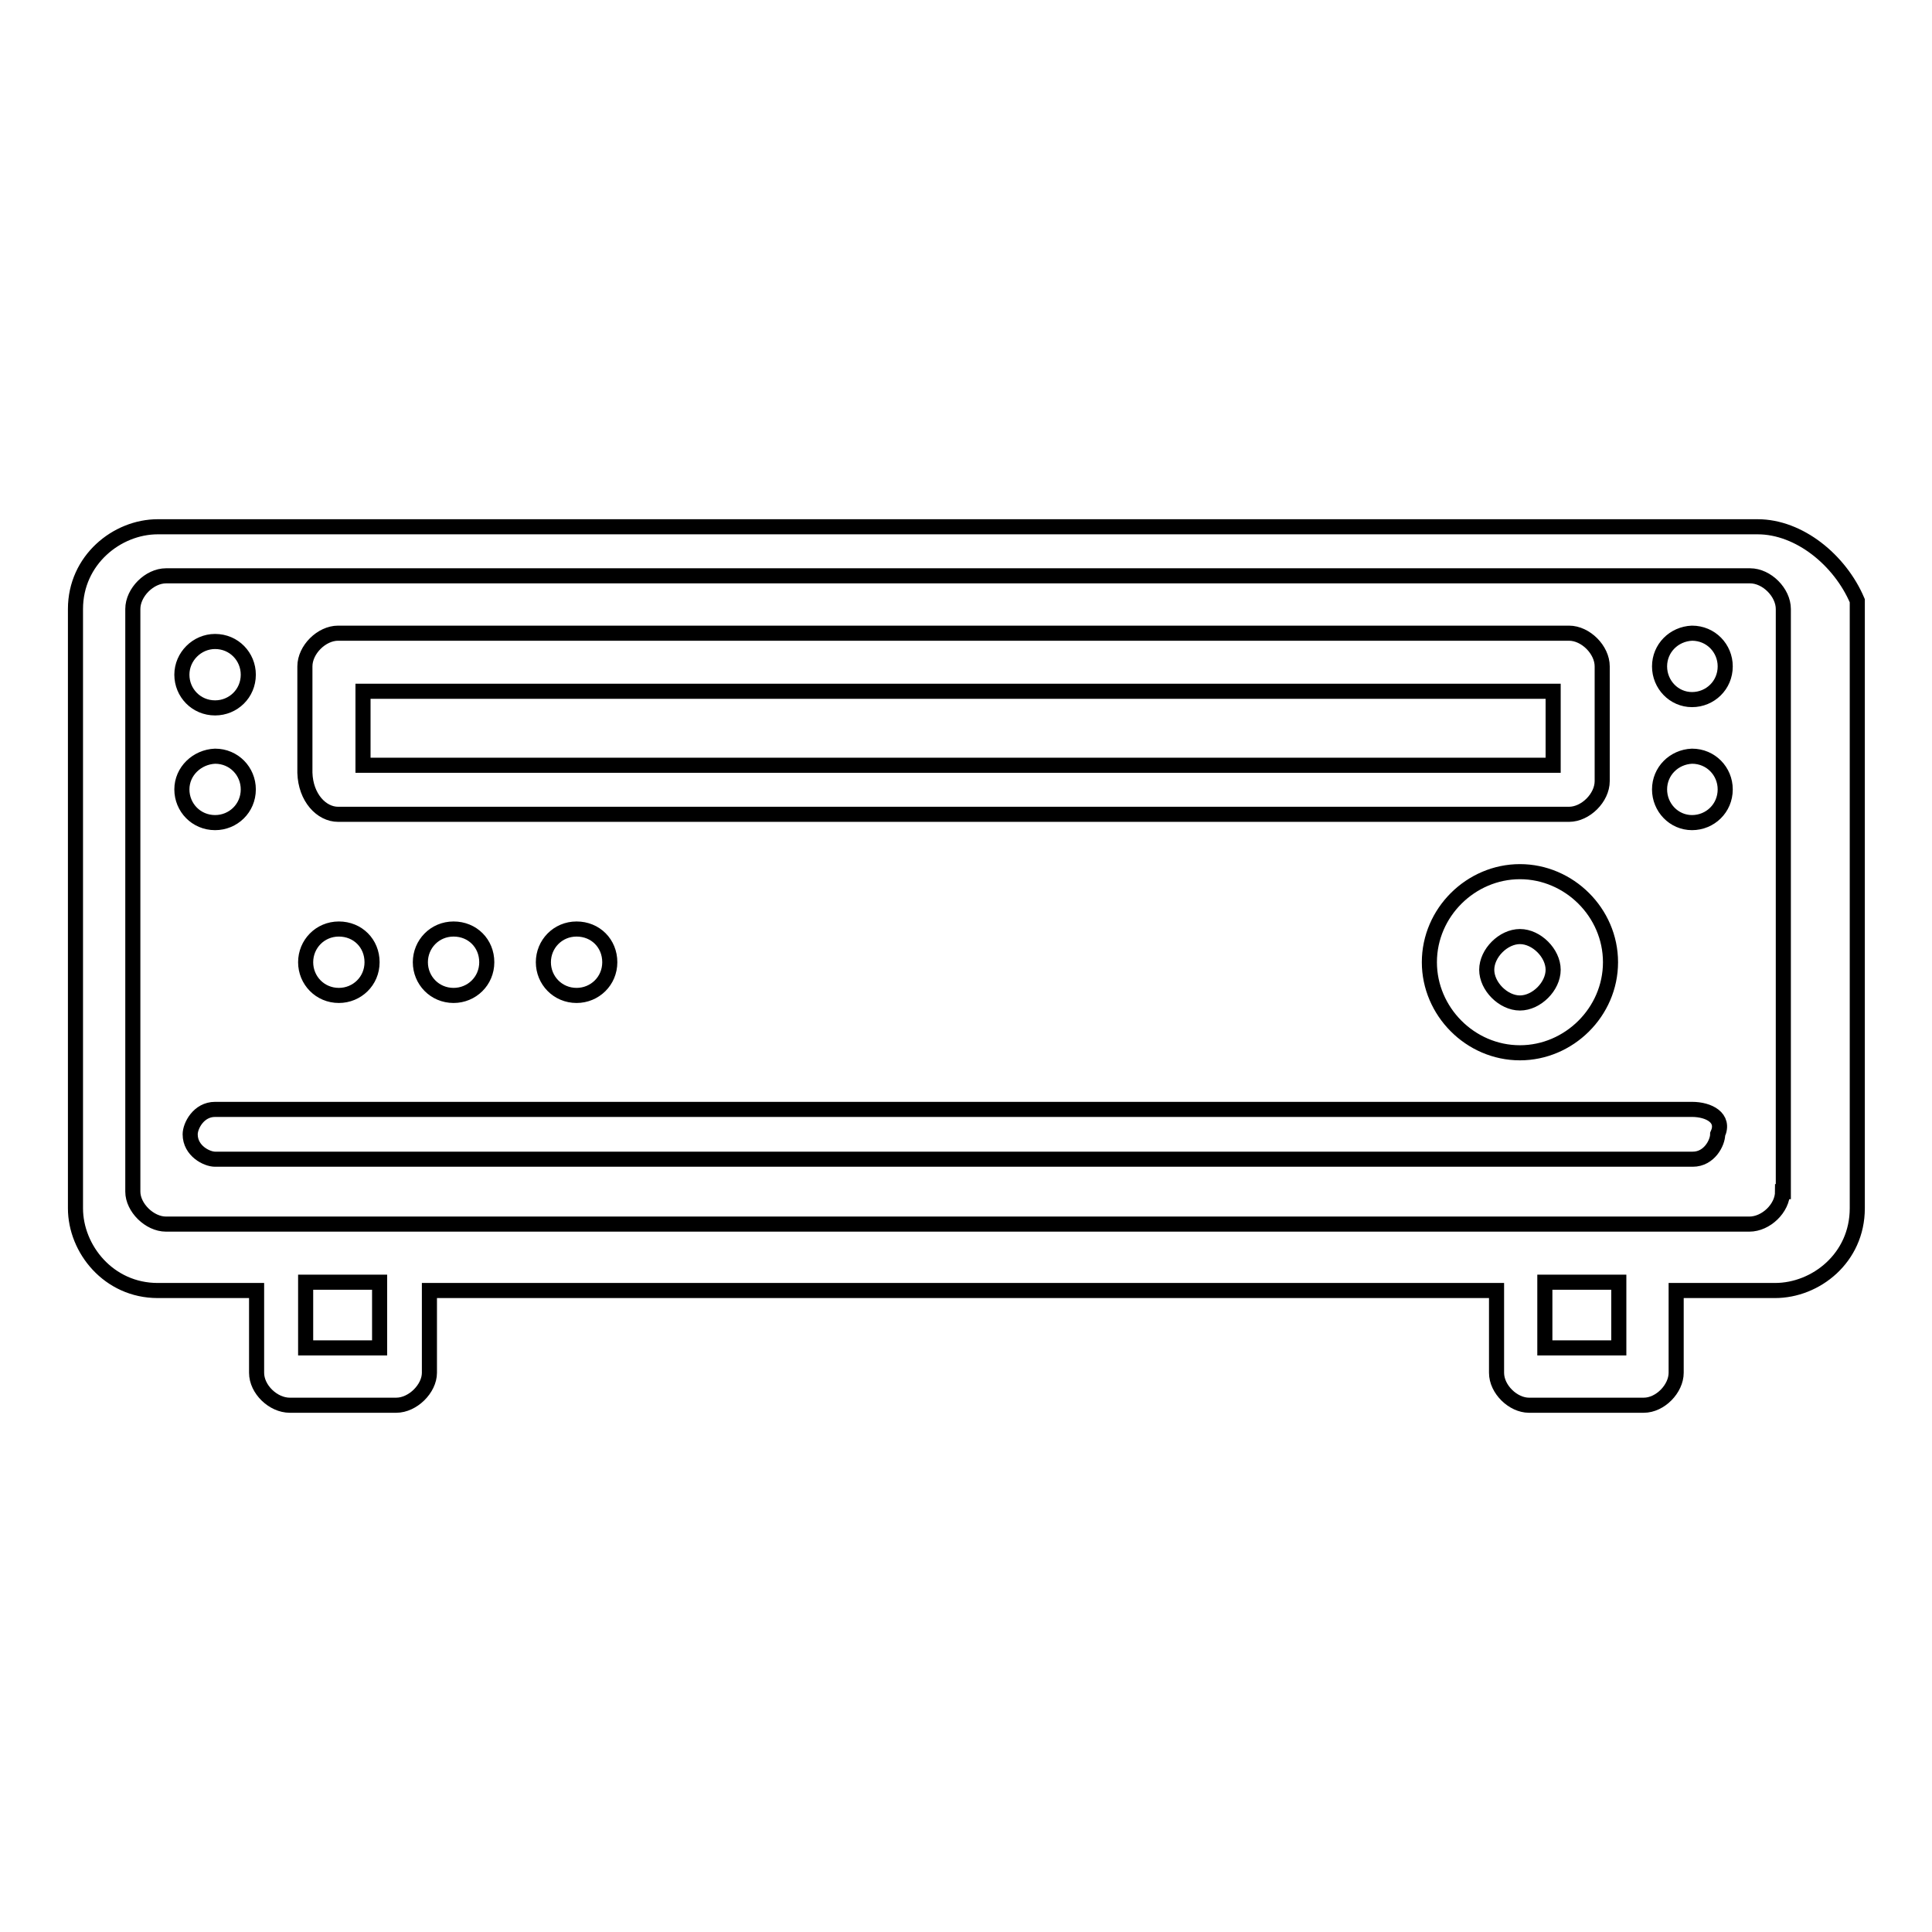 <?xml version="1.0" encoding="utf-8"?>
<!-- Svg Vector Icons : http://www.onlinewebfonts.com/icon -->
<!DOCTYPE svg PUBLIC "-//W3C//DTD SVG 1.1//EN" "http://www.w3.org/Graphics/SVG/1.1/DTD/svg11.dtd">
<svg version="1.1" xmlns="http://www.w3.org/2000/svg" xmlns:xlink="http://www.w3.org/1999/xlink" x="0px" y="0px" viewBox="0 0 256 256" enable-background="new 0 0 256 256" xml:space="preserve">
<g> <path stroke-width="2" fill-opacity="0" stroke="#000000"  d="M40.5,127.5c0,2.4,1.9,4.4,4.4,4.4c2.4,0,4.4-1.9,4.4-4.4s-1.9-4.4-4.4-4.4 C42.4,123.1,40.5,125.1,40.5,127.5L40.5,127.5z M55.7,127.5c0,2.4,1.9,4.4,4.4,4.4c2.4,0,4.4-1.9,4.4-4.4s-1.9-4.4-4.4-4.4 C57.6,123.1,55.7,125.1,55.7,127.5L55.7,127.5z M24.1,104.6c0,2.4,1.9,4.4,4.4,4.4c2.4,0,4.4-1.9,4.4-4.4c0-2.4-1.9-4.4-4.4-4.4 C26.1,100.3,24.1,102.2,24.1,104.6z M24.1,89.4c0,2.4,1.9,4.4,4.4,4.4c2.4,0,4.4-1.9,4.4-4.4c0-2.4-1.9-4.4-4.4-4.4 C26.1,85,24.1,87,24.1,89.4z M219.9,104.6c0,2.4,1.9,4.4,4.3,4.4c2.4,0,4.4-1.9,4.4-4.4c0-2.4-1.9-4.4-4.4-4.4 C221.8,100.3,219.9,102.2,219.9,104.6L219.9,104.6z M219.9,88.3c0,2.4,1.9,4.4,4.3,4.4c2.4,0,4.4-1.9,4.4-4.4 c0-2.4-1.9-4.4-4.4-4.4C221.8,84,219.9,85.9,219.9,88.3z M72,127.5c0,2.4,1.9,4.4,4.4,4.4c2.4,0,4.4-1.9,4.4-4.4s-1.9-4.4-4.4-4.4 C73.9,123.1,72,125.1,72,127.5L72,127.5z M232.9,69.8H20.9c-5.4,0-10.9,4.4-10.9,10.9v79.4c0,5.4,4.4,10.9,10.9,10.9h13.1v10.9 c0,2.2,2.2,4.3,4.4,4.3h14.1c2.2,0,4.4-2.2,4.4-4.3V171h141.4v10.9c0,2.2,2.2,4.3,4.3,4.3h15.2c2.2,0,4.3-2.2,4.3-4.3V171h13.1 c5.4,0,10.9-4.3,10.9-10.9V79.6C243.8,74.2,238.4,69.8,232.9,69.8z M49.2,178.6h-8.7v-8.7h9.8v8.7H49.2z M213.4,178.6h-8.7v-8.7 h9.8v8.7H213.4z M236.2,157.9c0,2.2-2.2,4.3-4.4,4.3H22c-2.2,0-4.4-2.2-4.4-4.3V80.7c0-2.2,2.2-4.4,4.4-4.4h209.9 c2.2,0,4.4,2.2,4.4,4.4V157.9z M224.2,147H28.5c-2.2,0-3.3,2.2-3.3,3.3c0,2.2,2.2,3.3,3.3,3.3h195.8c2.2,0,3.3-2.2,3.3-3.3 C228.6,148.1,226.4,147,224.2,147z M201.4,115.5c-6.5,0-12,5.4-12,12c0,6.5,5.4,12,12,12c6.5,0,12-5.4,12-12 C213.4,120.9,207.9,115.5,201.4,115.5z M201.4,132.9c-2.2,0-4.4-2.2-4.4-4.4c0-2.2,2.2-4.4,4.4-4.4s4.4,2.2,4.4,4.4 C205.8,130.7,203.6,132.9,201.4,132.9z M44.8,107.9h163.1c2.2,0,4.4-2.2,4.4-4.4V88.3c0-2.2-2.2-4.4-4.4-4.4H44.8 c-2.2,0-4.4,2.2-4.4,4.4v14.1C40.5,105.7,42.6,107.9,44.8,107.9z M48.1,91.6h157.7v9.8H48.1V91.6z"/></g>
</svg>